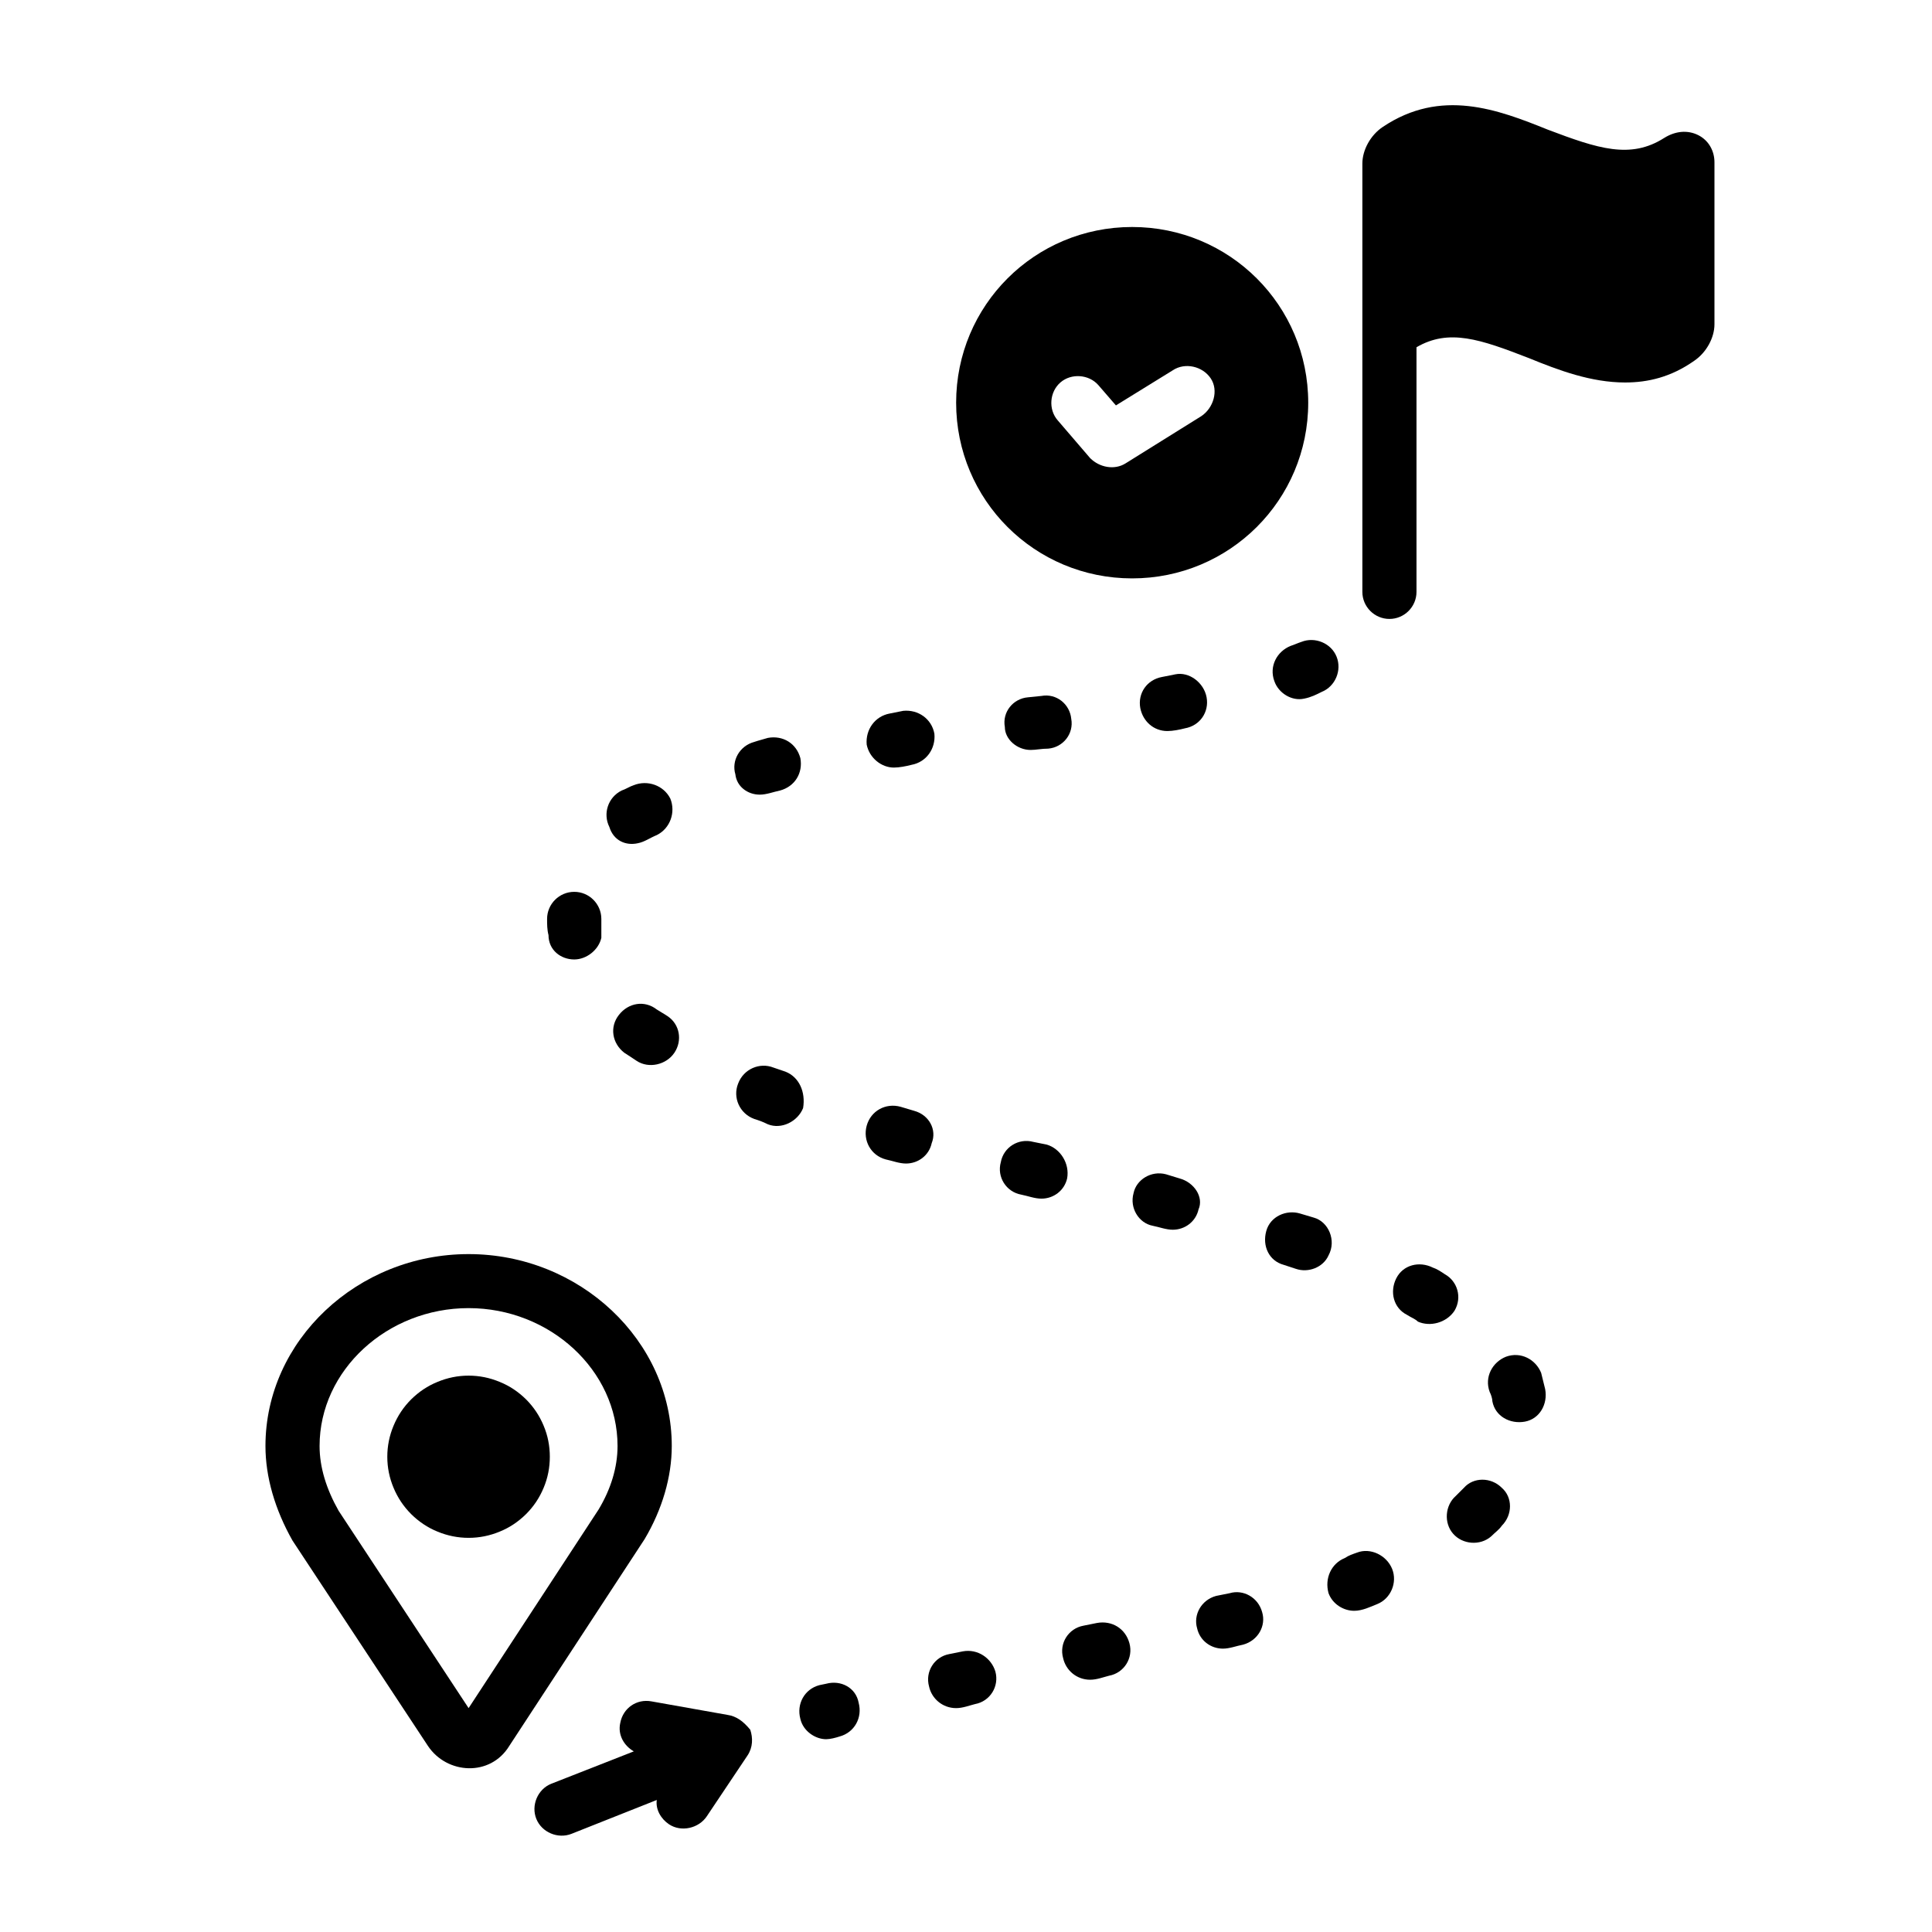 <?xml version="1.0" encoding="UTF-8"?>
<svg xmlns="http://www.w3.org/2000/svg" xmlns:xlink="http://www.w3.org/1999/xlink" width="100" zoomAndPan="magnify" viewBox="0 0 75 75" height="100" preserveAspectRatio="xMidYMid meet" version="1.2">
  <defs>
    <clipPath id="e2cdfd7a46">
      <path d="M 20 66 L 30 66 L 30 71.527 L 20 71.527 Z M 20 66 "></path>
    </clipPath>
    <clipPath id="54d08b2ab1">
      <path d="M 10.305 48 L 27 48 L 27 69 L 10.305 69 Z M 10.305 48 "></path>
    </clipPath>
    <clipPath id="32bb19cdc2">
      <path d="M 52 4 L 66.555 4 L 66.555 25 L 52 25 Z M 52 4 "></path>
    </clipPath>
  </defs>
  <g id="f65fb2ab34">
    <path style=" stroke:none;fill-rule:nonzero;fill:#000000;fill-opacity:1;" d="M 32.07 65.363 L 31.805 65.418 C 31.227 65.574 30.914 66.152 31.07 66.727 C 31.176 67.199 31.648 67.516 32.07 67.516 C 32.227 67.516 32.438 67.461 32.594 67.41 C 33.172 67.254 33.488 66.676 33.332 66.098 C 33.227 65.52 32.648 65.207 32.07 65.363 Z M 32.07 65.363 "></path>
    <path style=" stroke:none;fill-rule:nonzero;fill:#000000;fill-opacity:1;" d="M 50.785 15.633 C 50.785 11.855 47.734 8.812 43.949 8.812 C 40.164 8.812 37.117 11.855 37.117 15.633 C 37.117 19.41 40.164 22.453 43.949 22.453 C 47.734 22.453 50.785 19.41 50.785 15.633 Z M 46.633 16.156 L 43.688 17.992 C 43.266 18.254 42.688 18.152 42.32 17.785 C 42.32 17.785 41.059 16.316 41.059 16.316 C 40.691 15.895 40.742 15.215 41.164 14.848 C 41.586 14.48 42.27 14.531 42.637 14.949 L 43.32 15.738 L 45.527 14.375 C 46 14.059 46.684 14.215 47 14.688 C 47.316 15.16 47.105 15.844 46.633 16.156 Z M 46.633 16.156 "></path>
    <g clip-rule="nonzero" clip-path="url(#e2cdfd7a46)">
      <path style=" stroke:none;fill-rule:nonzero;fill:#000000;fill-opacity:1;" d="M 28.23 66.57 L 25.289 66.047 C 24.711 65.941 24.184 66.309 24.078 66.887 C 23.973 67.355 24.234 67.777 24.605 67.988 L 21.398 69.246 C 20.871 69.457 20.609 70.086 20.82 70.609 C 21.031 71.133 21.66 71.398 22.188 71.188 L 25.496 69.875 C 25.445 70.242 25.656 70.609 25.973 70.82 C 26.445 71.133 27.129 70.977 27.441 70.504 L 29.02 68.145 C 29.23 67.828 29.23 67.461 29.125 67.148 C 28.863 66.832 28.598 66.621 28.23 66.57 Z M 28.23 66.57 "></path>
    </g>
    <g clip-rule="nonzero" clip-path="url(#54d08b2ab1)">
      <path style=" stroke:none;fill-rule:nonzero;fill:#000000;fill-opacity:1;" d="M 26.078 56.133 C 26.078 52.039 22.5 48.684 18.191 48.684 C 13.879 48.684 10.305 52.039 10.305 56.133 C 10.305 57.336 10.672 58.598 11.355 59.805 C 11.355 59.805 16.613 67.777 16.613 67.777 C 17.348 68.879 19.031 68.984 19.77 67.777 L 25.023 59.75 C 25.707 58.598 26.078 57.336 26.078 56.133 Z M 23.238 58.598 L 18.191 66.309 L 13.145 58.648 C 12.672 57.809 12.406 56.969 12.406 56.133 C 12.406 53.191 15.035 50.781 18.191 50.781 C 21.344 50.781 23.973 53.191 23.973 56.133 C 23.973 56.969 23.711 57.809 23.238 58.598 Z M 23.238 58.598 "></path>
    </g>
    <path style=" stroke:none;fill-rule:nonzero;fill:#000000;fill-opacity:1;" d="M 21.344 56.551 C 21.344 56.969 21.266 57.371 21.105 57.754 C 20.945 58.141 20.719 58.48 20.422 58.777 C 20.125 59.07 19.785 59.301 19.398 59.457 C 19.012 59.617 18.609 59.699 18.191 59.699 C 17.773 59.699 17.371 59.617 16.984 59.457 C 16.598 59.301 16.258 59.07 15.961 58.777 C 15.664 58.48 15.438 58.141 15.277 57.754 C 15.117 57.371 15.035 56.969 15.035 56.551 C 15.035 56.133 15.117 55.73 15.277 55.348 C 15.438 54.961 15.664 54.621 15.961 54.324 C 16.258 54.031 16.598 53.801 16.984 53.645 C 17.371 53.484 17.773 53.402 18.191 53.402 C 18.609 53.402 19.012 53.484 19.398 53.645 C 19.785 53.801 20.125 54.031 20.422 54.324 C 20.719 54.621 20.945 54.961 21.105 55.348 C 21.266 55.73 21.344 56.133 21.344 56.551 Z M 21.344 56.551 "></path>
    <path style=" stroke:none;fill-rule:nonzero;fill:#000000;fill-opacity:1;" d="M 25.918 39.449 C 25.762 39.344 25.656 39.293 25.496 39.188 C 25.023 38.82 24.395 38.926 24.027 39.398 C 23.656 39.867 23.762 40.5 24.234 40.867 C 24.395 40.969 24.551 41.074 24.711 41.18 C 25.184 41.496 25.867 41.336 26.18 40.867 C 26.496 40.395 26.391 39.766 25.918 39.449 Z M 25.918 39.449 "></path>
    <path style=" stroke:none;fill-rule:nonzero;fill:#000000;fill-opacity:1;" d="M 30.492 41.602 C 30.336 41.547 30.176 41.496 30.02 41.441 C 29.492 41.234 28.863 41.496 28.652 42.07 C 28.441 42.598 28.703 43.227 29.281 43.438 C 29.441 43.488 29.598 43.539 29.809 43.645 C 30.336 43.855 30.965 43.539 31.176 43.016 C 31.281 42.387 31.02 41.809 30.492 41.602 Z M 30.492 41.602 "></path>
    <path style=" stroke:none;fill-rule:nonzero;fill:#000000;fill-opacity:1;" d="M 29.492 30.848 C 29.758 30.848 30.02 30.742 30.281 30.688 C 30.859 30.531 31.176 30.008 31.07 29.43 C 30.914 28.852 30.387 28.539 29.809 28.645 C 29.652 28.695 29.441 28.746 29.281 28.801 C 28.703 28.957 28.391 29.535 28.547 30.059 C 28.598 30.531 29.02 30.848 29.492 30.848 Z M 29.492 30.848 "></path>
    <path style=" stroke:none;fill-rule:nonzero;fill:#000000;fill-opacity:1;" d="M 40.008 29.113 C 40.219 29.113 40.43 29.062 40.691 29.062 C 41.27 29.012 41.691 28.484 41.586 27.906 C 41.531 27.332 41.008 26.91 40.43 27.016 L 39.902 27.07 C 39.324 27.121 38.902 27.645 39.008 28.223 C 39.008 28.695 39.48 29.113 40.008 29.113 Z M 40.008 29.113 "></path>
    <path style=" stroke:none;fill-rule:nonzero;fill:#000000;fill-opacity:1;" d="M 45.633 26.176 L 45.105 26.281 C 44.527 26.387 44.16 26.91 44.266 27.488 C 44.371 28.012 44.793 28.379 45.316 28.379 C 45.527 28.379 45.789 28.328 46 28.273 C 46.578 28.172 46.945 27.645 46.84 27.07 C 46.734 26.492 46.156 26.07 45.633 26.176 Z M 45.633 26.176 "></path>
    <path style=" stroke:none;fill-rule:nonzero;fill:#000000;fill-opacity:1;" d="M 50.102 25.074 C 49.574 25.285 49.258 25.863 49.469 26.438 C 49.629 26.91 50.152 27.227 50.625 27.121 C 50.891 27.07 51.098 26.965 51.309 26.859 C 51.836 26.648 52.098 26.02 51.887 25.496 C 51.68 24.969 51.047 24.707 50.52 24.918 C 50.363 24.969 50.258 25.023 50.102 25.074 Z M 50.102 25.074 "></path>
    <path style=" stroke:none;fill-rule:nonzero;fill:#000000;fill-opacity:1;" d="M 22.293 37.246 C 22.766 37.246 23.238 36.879 23.344 36.406 C 23.344 36.301 23.344 35.777 23.344 35.672 C 23.344 35.094 22.871 34.621 22.293 34.621 C 21.711 34.621 21.238 35.094 21.238 35.672 C 21.238 35.883 21.238 36.09 21.293 36.301 C 21.293 36.879 21.766 37.246 22.293 37.246 Z M 22.293 37.246 "></path>
    <path style=" stroke:none;fill-rule:nonzero;fill:#000000;fill-opacity:1;" d="M 35.484 43.121 L 34.961 42.965 C 34.383 42.805 33.805 43.121 33.645 43.699 C 33.488 44.273 33.805 44.852 34.383 45.008 C 34.645 45.062 34.906 45.168 35.172 45.168 C 35.645 45.168 36.066 44.852 36.168 44.379 C 36.379 43.855 36.066 43.277 35.484 43.121 Z M 35.484 43.121 "></path>
    <path style=" stroke:none;fill-rule:nonzero;fill:#000000;fill-opacity:1;" d="M 34.699 29.797 C 34.906 29.797 35.172 29.746 35.383 29.691 C 35.961 29.586 36.328 29.062 36.273 28.484 C 36.168 27.906 35.645 27.539 35.066 27.594 L 34.539 27.699 C 33.961 27.805 33.594 28.328 33.645 28.906 C 33.75 29.43 34.223 29.797 34.699 29.797 Z M 34.699 29.797 "></path>
    <path style=" stroke:none;fill-rule:nonzero;fill:#000000;fill-opacity:1;" d="M 56.461 50.887 C 56.777 50.359 56.566 49.73 56.094 49.469 C 55.938 49.363 55.777 49.258 55.621 49.207 C 55.094 48.945 54.465 49.102 54.203 49.625 C 53.938 50.152 54.098 50.781 54.621 51.043 C 54.781 51.148 54.938 51.199 55.043 51.305 C 55.516 51.516 56.145 51.355 56.461 50.887 Z M 56.461 50.887 "></path>
    <path style=" stroke:none;fill-rule:nonzero;fill:#000000;fill-opacity:1;" d="M 52.676 60.273 C 52.52 60.328 52.359 60.379 52.203 60.484 C 51.68 60.695 51.414 61.273 51.574 61.848 C 51.73 62.27 52.152 62.531 52.57 62.531 C 52.887 62.531 53.203 62.375 53.465 62.27 C 53.992 62.059 54.254 61.43 54.043 60.906 C 53.832 60.379 53.203 60.066 52.676 60.273 Z M 52.676 60.273 "></path>
    <path style=" stroke:none;fill-rule:nonzero;fill:#000000;fill-opacity:1;" d="M 59.828 53.297 C 59.617 52.773 59.039 52.457 58.461 52.668 C 57.934 52.879 57.617 53.457 57.828 54.031 C 57.883 54.137 57.934 54.297 57.934 54.398 C 58.039 54.977 58.617 55.293 59.195 55.188 C 59.773 55.082 60.09 54.504 59.984 53.93 C 59.93 53.719 59.879 53.508 59.828 53.297 Z M 59.828 53.297 "></path>
    <path style=" stroke:none;fill-rule:nonzero;fill:#000000;fill-opacity:1;" d="M 56.828 57.758 C 56.723 57.863 56.621 57.969 56.516 58.07 C 56.094 58.438 56.043 59.121 56.41 59.539 C 56.777 59.961 57.461 60.012 57.883 59.645 C 58.039 59.488 58.195 59.383 58.301 59.227 C 58.723 58.805 58.723 58.125 58.301 57.758 C 57.883 57.336 57.199 57.336 56.828 57.758 Z M 56.828 57.758 "></path>
    <path style=" stroke:none;fill-rule:nonzero;fill:#000000;fill-opacity:1;" d="M 50.996 47.266 L 50.469 47.109 C 49.941 46.949 49.312 47.215 49.156 47.789 C 48.996 48.367 49.258 48.945 49.836 49.102 L 50.312 49.258 C 50.785 49.418 51.363 49.207 51.574 48.734 C 51.887 48.156 51.574 47.422 50.996 47.266 Z M 50.996 47.266 "></path>
    <path style=" stroke:none;fill-rule:nonzero;fill:#000000;fill-opacity:1;" d="M 42.582 63.004 L 42.059 63.109 C 41.48 63.215 41.109 63.789 41.27 64.367 C 41.375 64.84 41.793 65.207 42.32 65.207 C 42.582 65.207 42.848 65.102 43.055 65.051 C 43.633 64.945 44.004 64.367 43.844 63.789 C 43.688 63.215 43.16 62.898 42.582 63.004 Z M 42.582 63.004 "></path>
    <path style=" stroke:none;fill-rule:nonzero;fill:#000000;fill-opacity:1;" d="M 40.637 44.434 L 40.113 44.328 C 39.535 44.172 38.957 44.539 38.852 45.113 C 38.691 45.691 39.062 46.27 39.641 46.375 C 39.902 46.426 40.164 46.531 40.43 46.531 C 40.902 46.531 41.32 46.215 41.426 45.746 C 41.531 45.168 41.164 44.59 40.637 44.434 Z M 40.637 44.434 "></path>
    <path style=" stroke:none;fill-rule:nonzero;fill:#000000;fill-opacity:1;" d="M 37.379 64.105 L 36.852 64.211 C 36.273 64.316 35.906 64.891 36.066 65.469 C 36.168 65.941 36.59 66.309 37.117 66.309 C 37.379 66.309 37.641 66.203 37.852 66.152 C 38.43 66.047 38.797 65.469 38.641 64.891 C 38.484 64.367 37.957 64 37.379 64.105 Z M 37.379 64.105 "></path>
    <path style=" stroke:none;fill-rule:nonzero;fill:#000000;fill-opacity:1;" d="M 45.789 45.746 L 45.266 45.586 C 44.688 45.43 44.109 45.797 44.004 46.32 C 43.844 46.898 44.211 47.477 44.738 47.582 C 45 47.633 45.266 47.738 45.527 47.738 C 46 47.738 46.422 47.422 46.527 46.949 C 46.734 46.48 46.367 45.902 45.789 45.746 Z M 45.789 45.746 "></path>
    <path style=" stroke:none;fill-rule:nonzero;fill:#000000;fill-opacity:1;" d="M 47.734 61.848 L 47.211 61.953 C 46.633 62.109 46.316 62.688 46.473 63.215 C 46.578 63.684 47 64 47.473 64 C 47.734 64 47.996 63.895 48.262 63.844 C 48.84 63.684 49.156 63.109 48.996 62.582 C 48.84 62.008 48.262 61.691 47.734 61.848 Z M 47.734 61.848 "></path>
    <g clip-rule="nonzero" clip-path="url(#32bb19cdc2)">
      <path style=" stroke:none;fill-rule:nonzero;fill:#000000;fill-opacity:1;" d="M 65.926 5.246 C 65.504 5.035 65.031 5.09 64.609 5.352 C 63.297 6.191 62.035 5.77 60.09 5.035 C 58.145 4.25 55.938 3.41 53.676 4.93 C 53.203 5.246 52.887 5.824 52.887 6.348 L 52.887 22.977 C 52.887 23.555 53.359 24.027 53.938 24.027 C 54.516 24.027 54.988 23.555 54.988 22.977 L 54.988 13.48 C 56.25 12.746 57.461 13.168 59.352 13.902 C 60.508 14.375 61.77 14.848 63.086 14.848 C 63.98 14.848 64.871 14.637 65.766 14.008 C 66.238 13.691 66.555 13.113 66.555 12.59 L 66.555 6.297 C 66.555 5.875 66.344 5.457 65.926 5.246 Z M 65.926 5.246 "></path>
    </g>
    <path style=" stroke:none;fill-rule:nonzero;fill:#000000;fill-opacity:1;" d="M 24.762 32.734 C 25.023 32.684 25.234 32.523 25.496 32.418 C 26.023 32.156 26.234 31.527 26.023 31.004 C 25.762 30.48 25.129 30.27 24.605 30.48 C 24.445 30.531 24.289 30.637 24.133 30.688 C 23.605 30.949 23.395 31.582 23.656 32.105 C 23.816 32.629 24.289 32.84 24.762 32.734 Z M 24.762 32.734 "></path>
  </g>
</svg>
